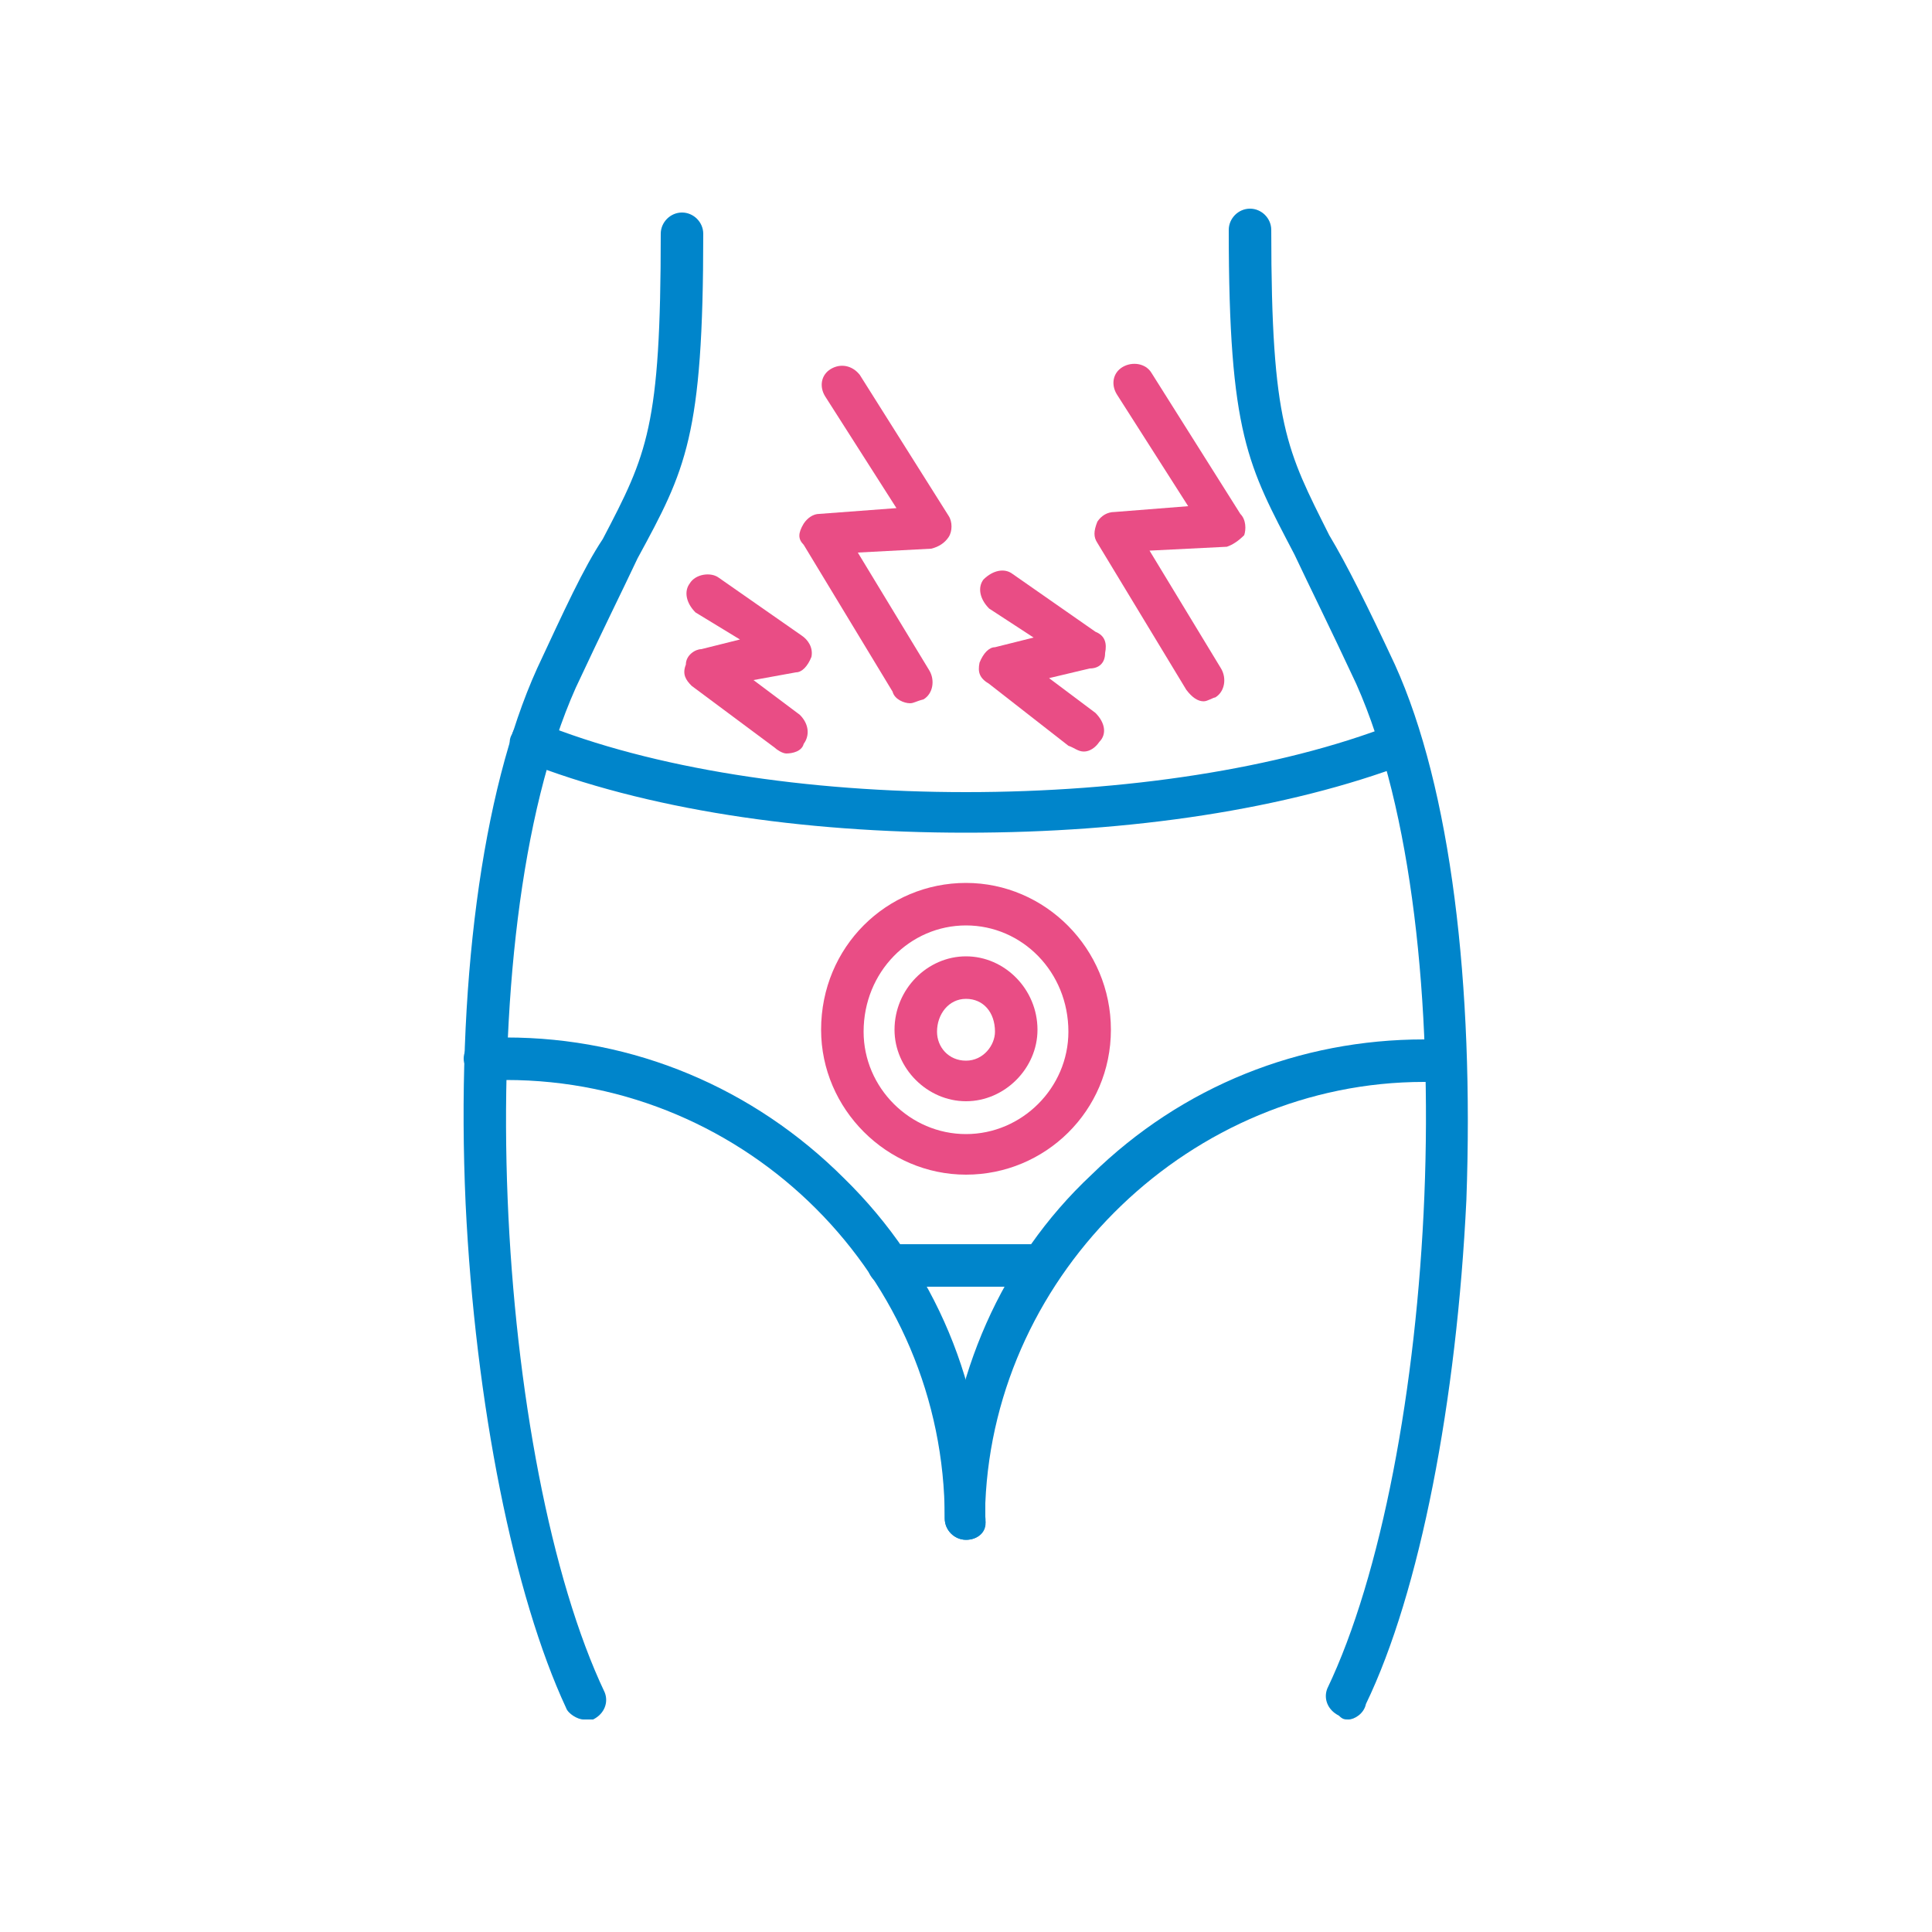 <?xml version="1.0" encoding="utf-8"?>
<!-- Generator: Adobe Illustrator 27.9.0, SVG Export Plug-In . SVG Version: 6.00 Build 0)  -->
<svg version="1.1" id="Layer_1" xmlns="http://www.w3.org/2000/svg" xmlns:xlink="http://www.w3.org/1999/xlink" x="0px" y="0px"
	 viewBox="0 0 100 100" style="enable-background:new 0 0 100 100;" xml:space="preserve">
<style type="text/css">
	.st0{fill-rule:evenodd;clip-rule:evenodd;fill:#0085CB;}
	.st1{fill-rule:evenodd;clip-rule:evenodd;fill:#E94D85;}
</style>
<g>
	<g>
		<g>
			<path class="st0" d="M30.2,89c-0.3,0-0.8-0.3-0.9-0.6c-2.7-5.8-4.7-15.7-5.2-26.1c-0.5-11.1,0.8-21.3,3.7-27.7
				c1.4-3,2.4-5.2,3.4-6.7c2.3-4.4,3-5.8,3-15.8c0-0.6,0.5-1.1,1.1-1.1s1.1,0.5,1.1,1.1c0,10.5-0.9,12.2-3.4,16.8
				c-0.8,1.7-1.8,3.7-3.2,6.7c-5.8,13-4.1,40.2,1.5,52c0.2,0.5,0,1.1-0.6,1.4C30.5,89,30.3,89,30.2,89z"/>
		</g>
		<g>
			<path class="st0" d="M69.8,89c-0.2,0-0.3,0-0.5-0.2c-0.6-0.3-0.8-0.9-0.6-1.4c5.6-11.7,7.3-39,1.5-52c-1.4-3-2.4-5-3.2-6.7
				c-2.4-4.6-3.4-6.2-3.4-16.8c0-0.6,0.5-1.1,1.1-1.1s1.1,0.5,1.1,1.1c0,10.1,0.8,11.4,3,15.8c0.9,1.5,2,3.7,3.4,6.7
				c2.9,6.4,4.1,16.6,3.7,27.7c-0.5,10.4-2.4,20.3-5.2,26.1C70.6,88.7,70.1,89,69.8,89z"/>
		</g>
	</g>
	<g>
		<path class="st0" d="M50,43.1c-8.5,0-16.6-1.2-22.9-3.7c-0.6-0.3-0.9-0.9-0.6-1.4c0.2-0.6,0.8-0.9,1.4-0.6
			C33.8,39.8,41.8,41,50,41s16.2-1.2,22.1-3.5c0.6-0.3,1.2,0,1.4,0.6c0.3,0.5,0,1.1-0.6,1.4C66.6,41.9,58.5,43.1,50,43.1z"/>
	</g>
	<g>
		<path class="st1" d="M50,60.8c-4.1,0-7.5-3.4-7.5-7.5c0-4.3,3.4-7.6,7.5-7.6s7.5,3.4,7.5,7.6C57.5,57.5,54.1,60.8,50,60.8z
			 M50,47.9c-2.9,0-5.3,2.4-5.3,5.5c0,2.9,2.4,5.3,5.3,5.3s5.3-2.4,5.3-5.3C55.3,50.3,52.9,47.9,50,47.9z"/>
	</g>
	<g>
		<path class="st1" d="M50,57c-2,0-3.7-1.7-3.7-3.7c0-2.1,1.7-3.8,3.7-3.8s3.7,1.7,3.7,3.8C53.7,55.3,52,57,50,57z M50,51.7
			c-0.9,0-1.5,0.8-1.5,1.7c0,0.8,0.6,1.5,1.5,1.5s1.5-0.8,1.5-1.5C51.5,52.4,50.9,51.7,50,51.7z"/>
	</g>
	<g>
		<g>
			<g>
				<path class="st1" d="M47.1,36.4c-0.3,0-0.8-0.2-0.9-0.6l-4.6-7.6c-0.3-0.3-0.3-0.6,0-1.1c0.2-0.3,0.5-0.5,0.8-0.5l4-0.3
					l-3.7-5.8c-0.3-0.5-0.2-1.1,0.3-1.4c0.5-0.3,1.1-0.2,1.5,0.3l4.6,7.3c0.2,0.3,0.2,0.8,0,1.1c-0.2,0.3-0.5,0.5-0.9,0.6l-3.8,0.2
					l3.7,6.1c0.3,0.5,0.2,1.2-0.3,1.5C47.4,36.3,47.3,36.4,47.1,36.4z"/>
			</g>
			<g>
				<path class="st1" d="M40.7,39c-0.2,0-0.5-0.2-0.6-0.3l-4.3-3.2c-0.3-0.3-0.5-0.6-0.3-1.1c0-0.5,0.5-0.8,0.8-0.8l2-0.5L36,31.7
					c-0.5-0.5-0.6-1.1-0.3-1.5c0.3-0.5,1.1-0.6,1.5-0.3l4.3,3c0.3,0.2,0.6,0.6,0.5,1.1c-0.2,0.5-0.5,0.8-0.8,0.8L39,35.2l2.4,1.8
					c0.5,0.5,0.5,1.1,0.2,1.5C41.5,38.9,41,39,40.7,39z"/>
			</g>
		</g>
		<g>
			<g>
				<path class="st1" d="M62.3,36.3c-0.3,0-0.6-0.2-0.9-0.6l-4.6-7.6c-0.2-0.3-0.2-0.6,0-1.1c0.2-0.3,0.5-0.5,0.9-0.5l3.8-0.3
					l-3.7-5.8c-0.3-0.5-0.2-1.1,0.3-1.4c0.5-0.3,1.2-0.2,1.5,0.3l4.6,7.3c0.3,0.3,0.3,0.8,0.2,1.1c-0.3,0.3-0.6,0.5-0.9,0.6l-4,0.2
					l3.7,6.1c0.3,0.5,0.2,1.2-0.3,1.5C62.8,36.1,62.5,36.3,62.3,36.3z"/>
			</g>
			<g>
				<path class="st1" d="M56.1,38.9c-0.3,0-0.5-0.2-0.8-0.3l-4.1-3.2c-0.5-0.3-0.6-0.6-0.5-1.1c0.2-0.5,0.5-0.8,0.8-0.8l2-0.5
					l-2.3-1.5c-0.5-0.5-0.6-1.1-0.3-1.5c0.5-0.5,1.1-0.6,1.5-0.3l4.3,3c0.5,0.2,0.6,0.6,0.5,1.1c0,0.5-0.3,0.8-0.8,0.8l-2.1,0.5
					l2.4,1.8c0.5,0.5,0.6,1.1,0.2,1.5C56.7,38.7,56.4,38.9,56.1,38.9z"/>
			</g>
		</g>
	</g>
	<g>
		<g>
			<path class="st0" d="M50,79.7c-0.6,0-1.1-0.5-1.1-1.1c0-12.5-10.2-22.7-22.7-22.7h-1.1c-0.6,0-1.1-0.6-1.1-1.1
				c0-0.6,0.5-1.1,1.1-1.1h1.1c6.6,0,12.8,2.6,17.5,7.3c4.7,4.6,7.3,10.8,7.3,17.5C51.1,79.3,50.6,79.7,50,79.7z"/>
		</g>
		<g>
			<path class="st0" d="M50,79.7c-0.6,0-1.1-0.5-1.1-1.1c0-0.3,0-0.6,0-0.9c0.3-6.4,2.9-12.5,7.6-16.9c4.7-4.6,10.8-7,17.2-7h1.1
				c0.6,0,1.1,0.5,1.1,1.1c0,0.5-0.5,1.1-1.1,1.1h-1.1c-12,0-22.2,9.8-22.7,21.8c0,0.3,0,0.6,0,0.9C51.1,79.3,50.6,79.7,50,79.7z"/>
		</g>
	</g>
	<g>
		<path class="st0" d="M54,66.6H46c-0.5,0-1.1-0.5-1.1-1.1s0.6-1.1,1.1-1.1H54c0.5,0,1.1,0.5,1.1,1.1S54.4,66.6,54,66.6z"/>
	</g>
</g>
</svg>
